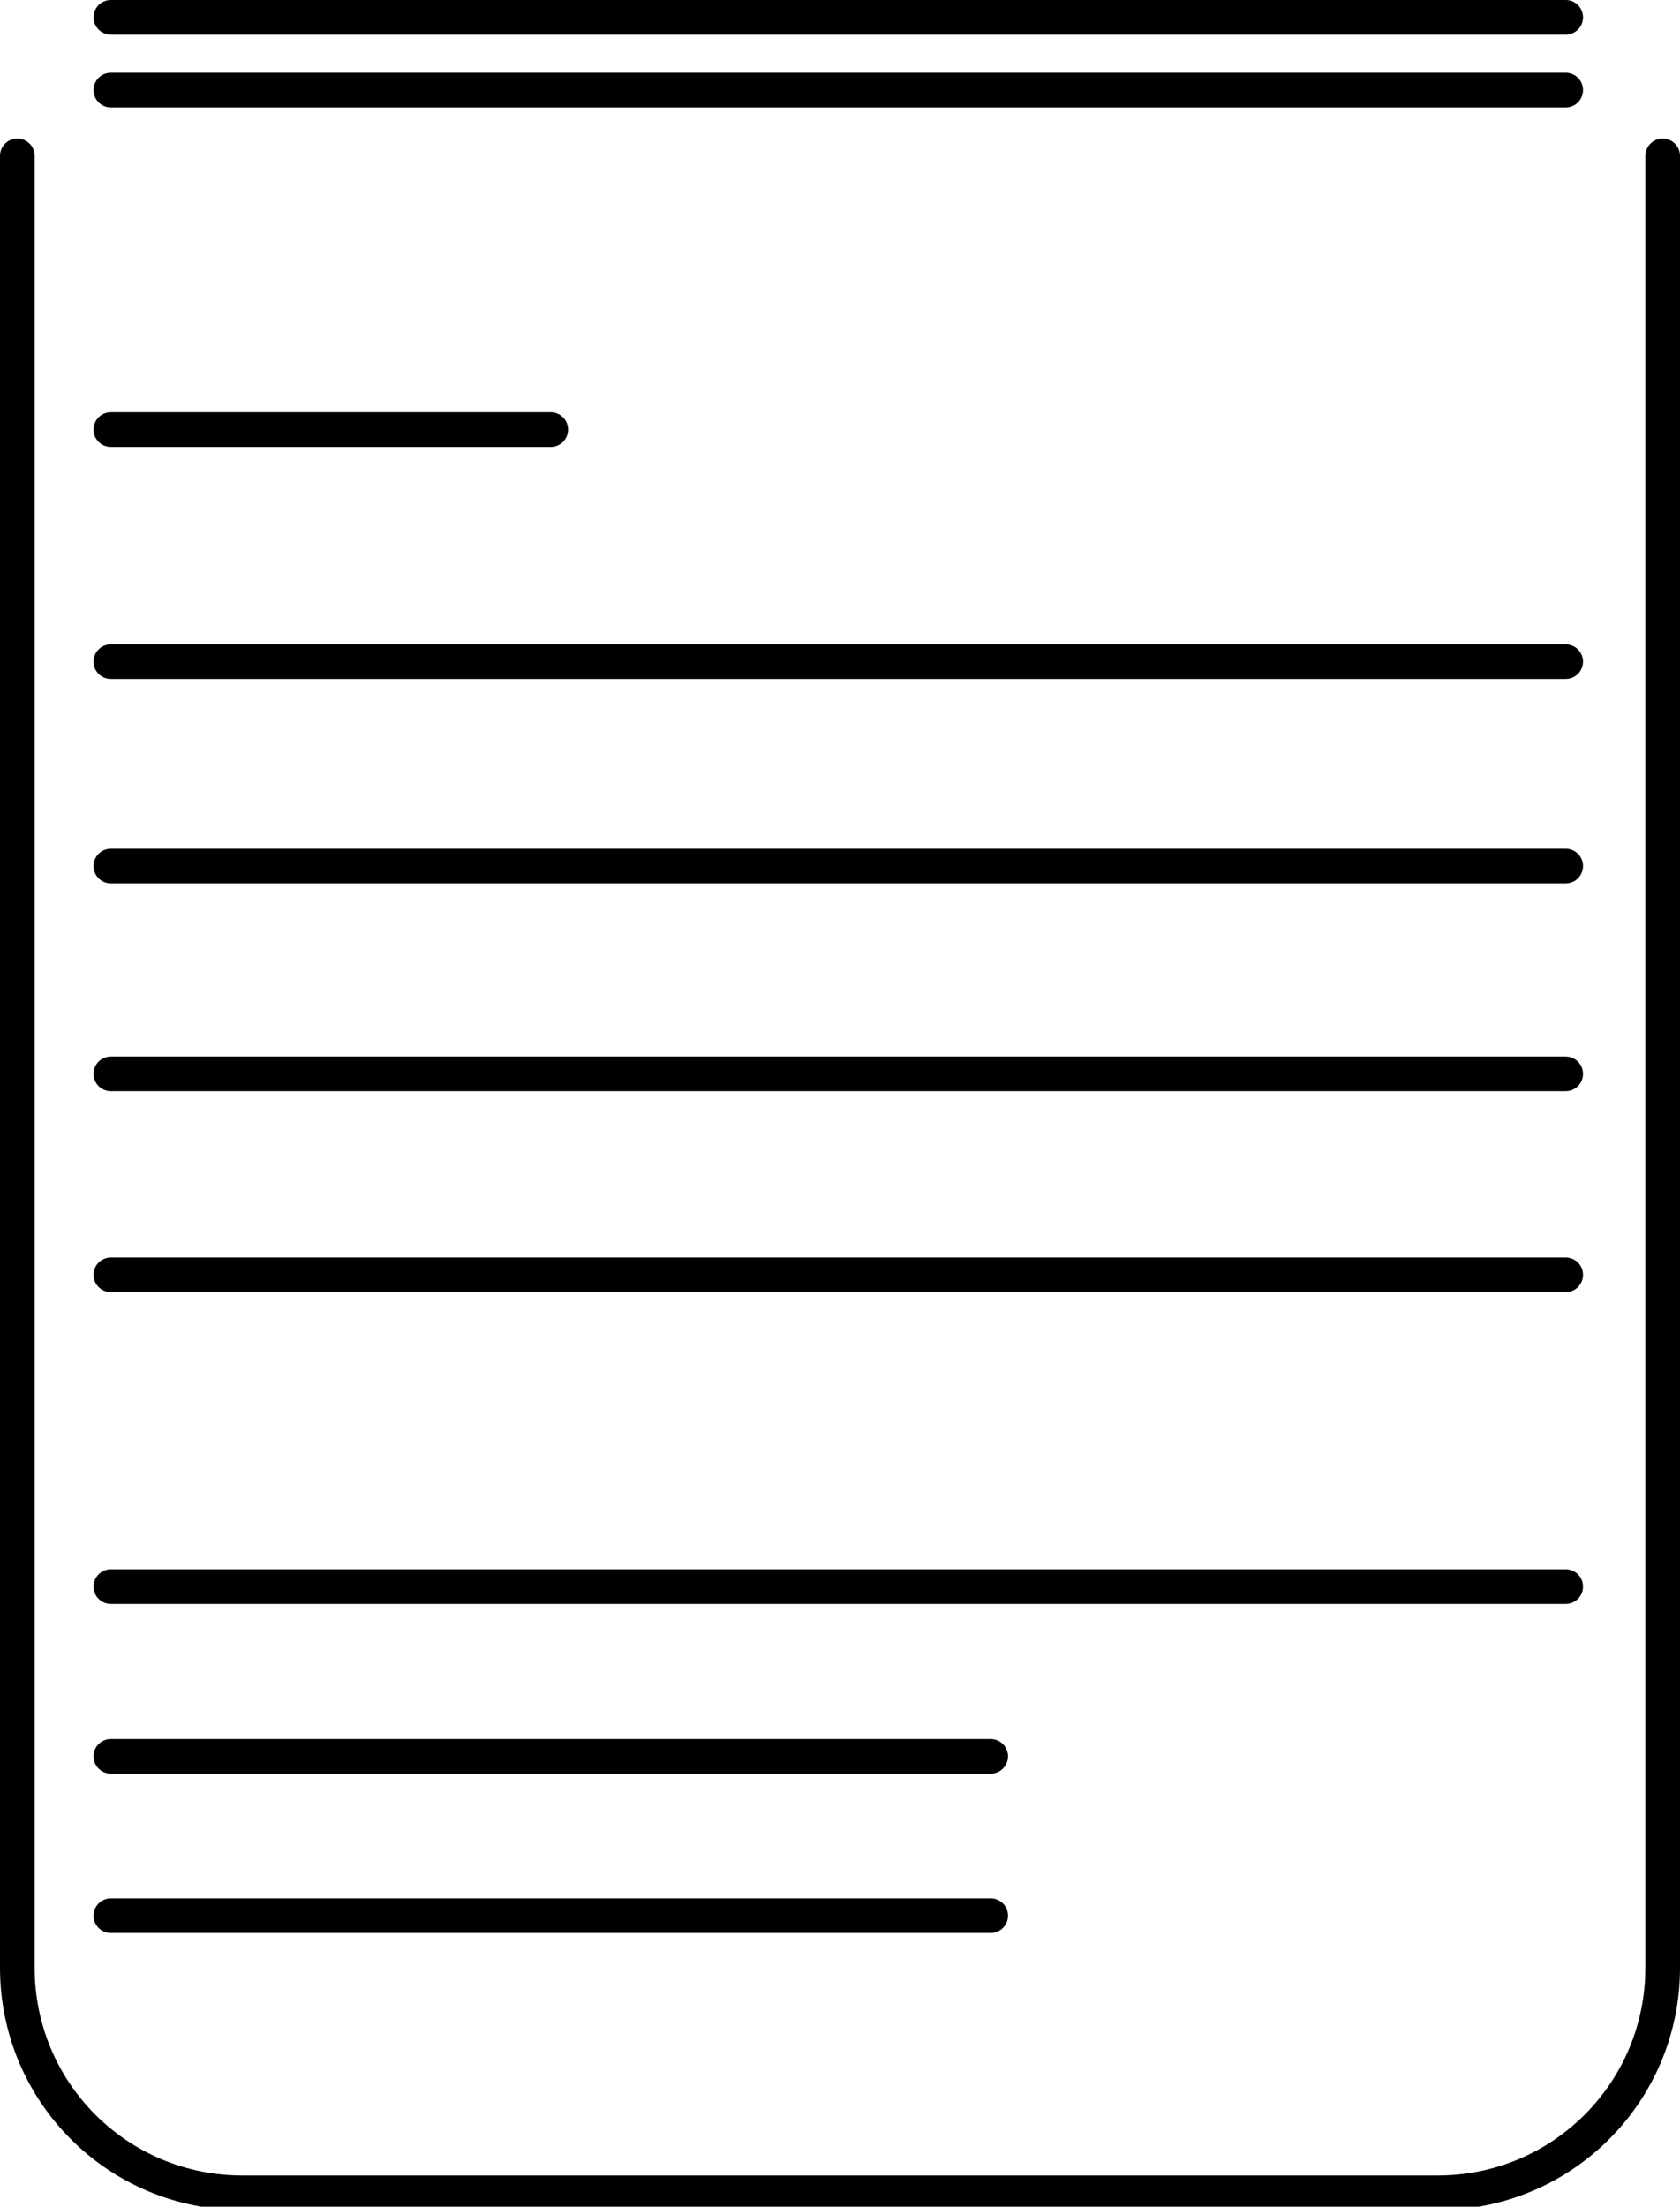 <?xml version="1.0" encoding="utf-8"?>
<!-- Generator: Adobe Illustrator 16.0.0, SVG Export Plug-In . SVG Version: 6.00 Build 0)  -->
<!DOCTYPE svg PUBLIC "-//W3C//DTD SVG 1.1//EN" "http://www.w3.org/Graphics/SVG/1.1/DTD/svg11.dtd">
<svg version="1.1" id="Layer_1" xmlns="http://www.w3.org/2000/svg" xmlns:xlink="http://www.w3.org/1999/xlink" x="0px" y="0px"
	 width="48.5px" height="63.7px" viewBox="0 0 48.5 63.7" style="enable-background:new 0 0 48.5 63.7;" xml:space="preserve">
<style type="text/css">
<![CDATA[
	.st0{fill:none;stroke:#000000;stroke-linecap:round;stroke-linejoin:round;stroke-miterlimit:10;}
]]>
</style>
<path class="st0" d="M48,4.5v52.3c0,3.6-2.9,6.5-6.5,6.5H7c-3.6,0-6.5-2.9-6.5-6.5V4.5"/>
<line class="st0" x1="3.2" y1="2.6" x2="45.2" y2="2.6"/>
<g>
	<line class="st0" x1="3.2" y1="19.1" x2="45.2" y2="19.1"/>
	<line class="st0" x1="3.2" y1="25" x2="45.2" y2="25"/>
	<line class="st0" x1="3.2" y1="31" x2="45.2" y2="31"/>
	<line class="st0" x1="3.2" y1="36.8" x2="45.2" y2="36.8"/>
	<line class="st0" x1="3.2" y1="45.8" x2="45.2" y2="45.8"/>
	<line class="st0" x1="3.2" y1="50.7" x2="28.6" y2="50.7"/>
	<line class="st0" x1="3.2" y1="55.3" x2="28.6" y2="55.3"/>
	<line class="st0" x1="3.2" y1="12.4" x2="15.9" y2="12.4"/>
</g>
<line class="st0" x1="3.2" y1="0.5" x2="45.2" y2="0.5"/>
</svg>
